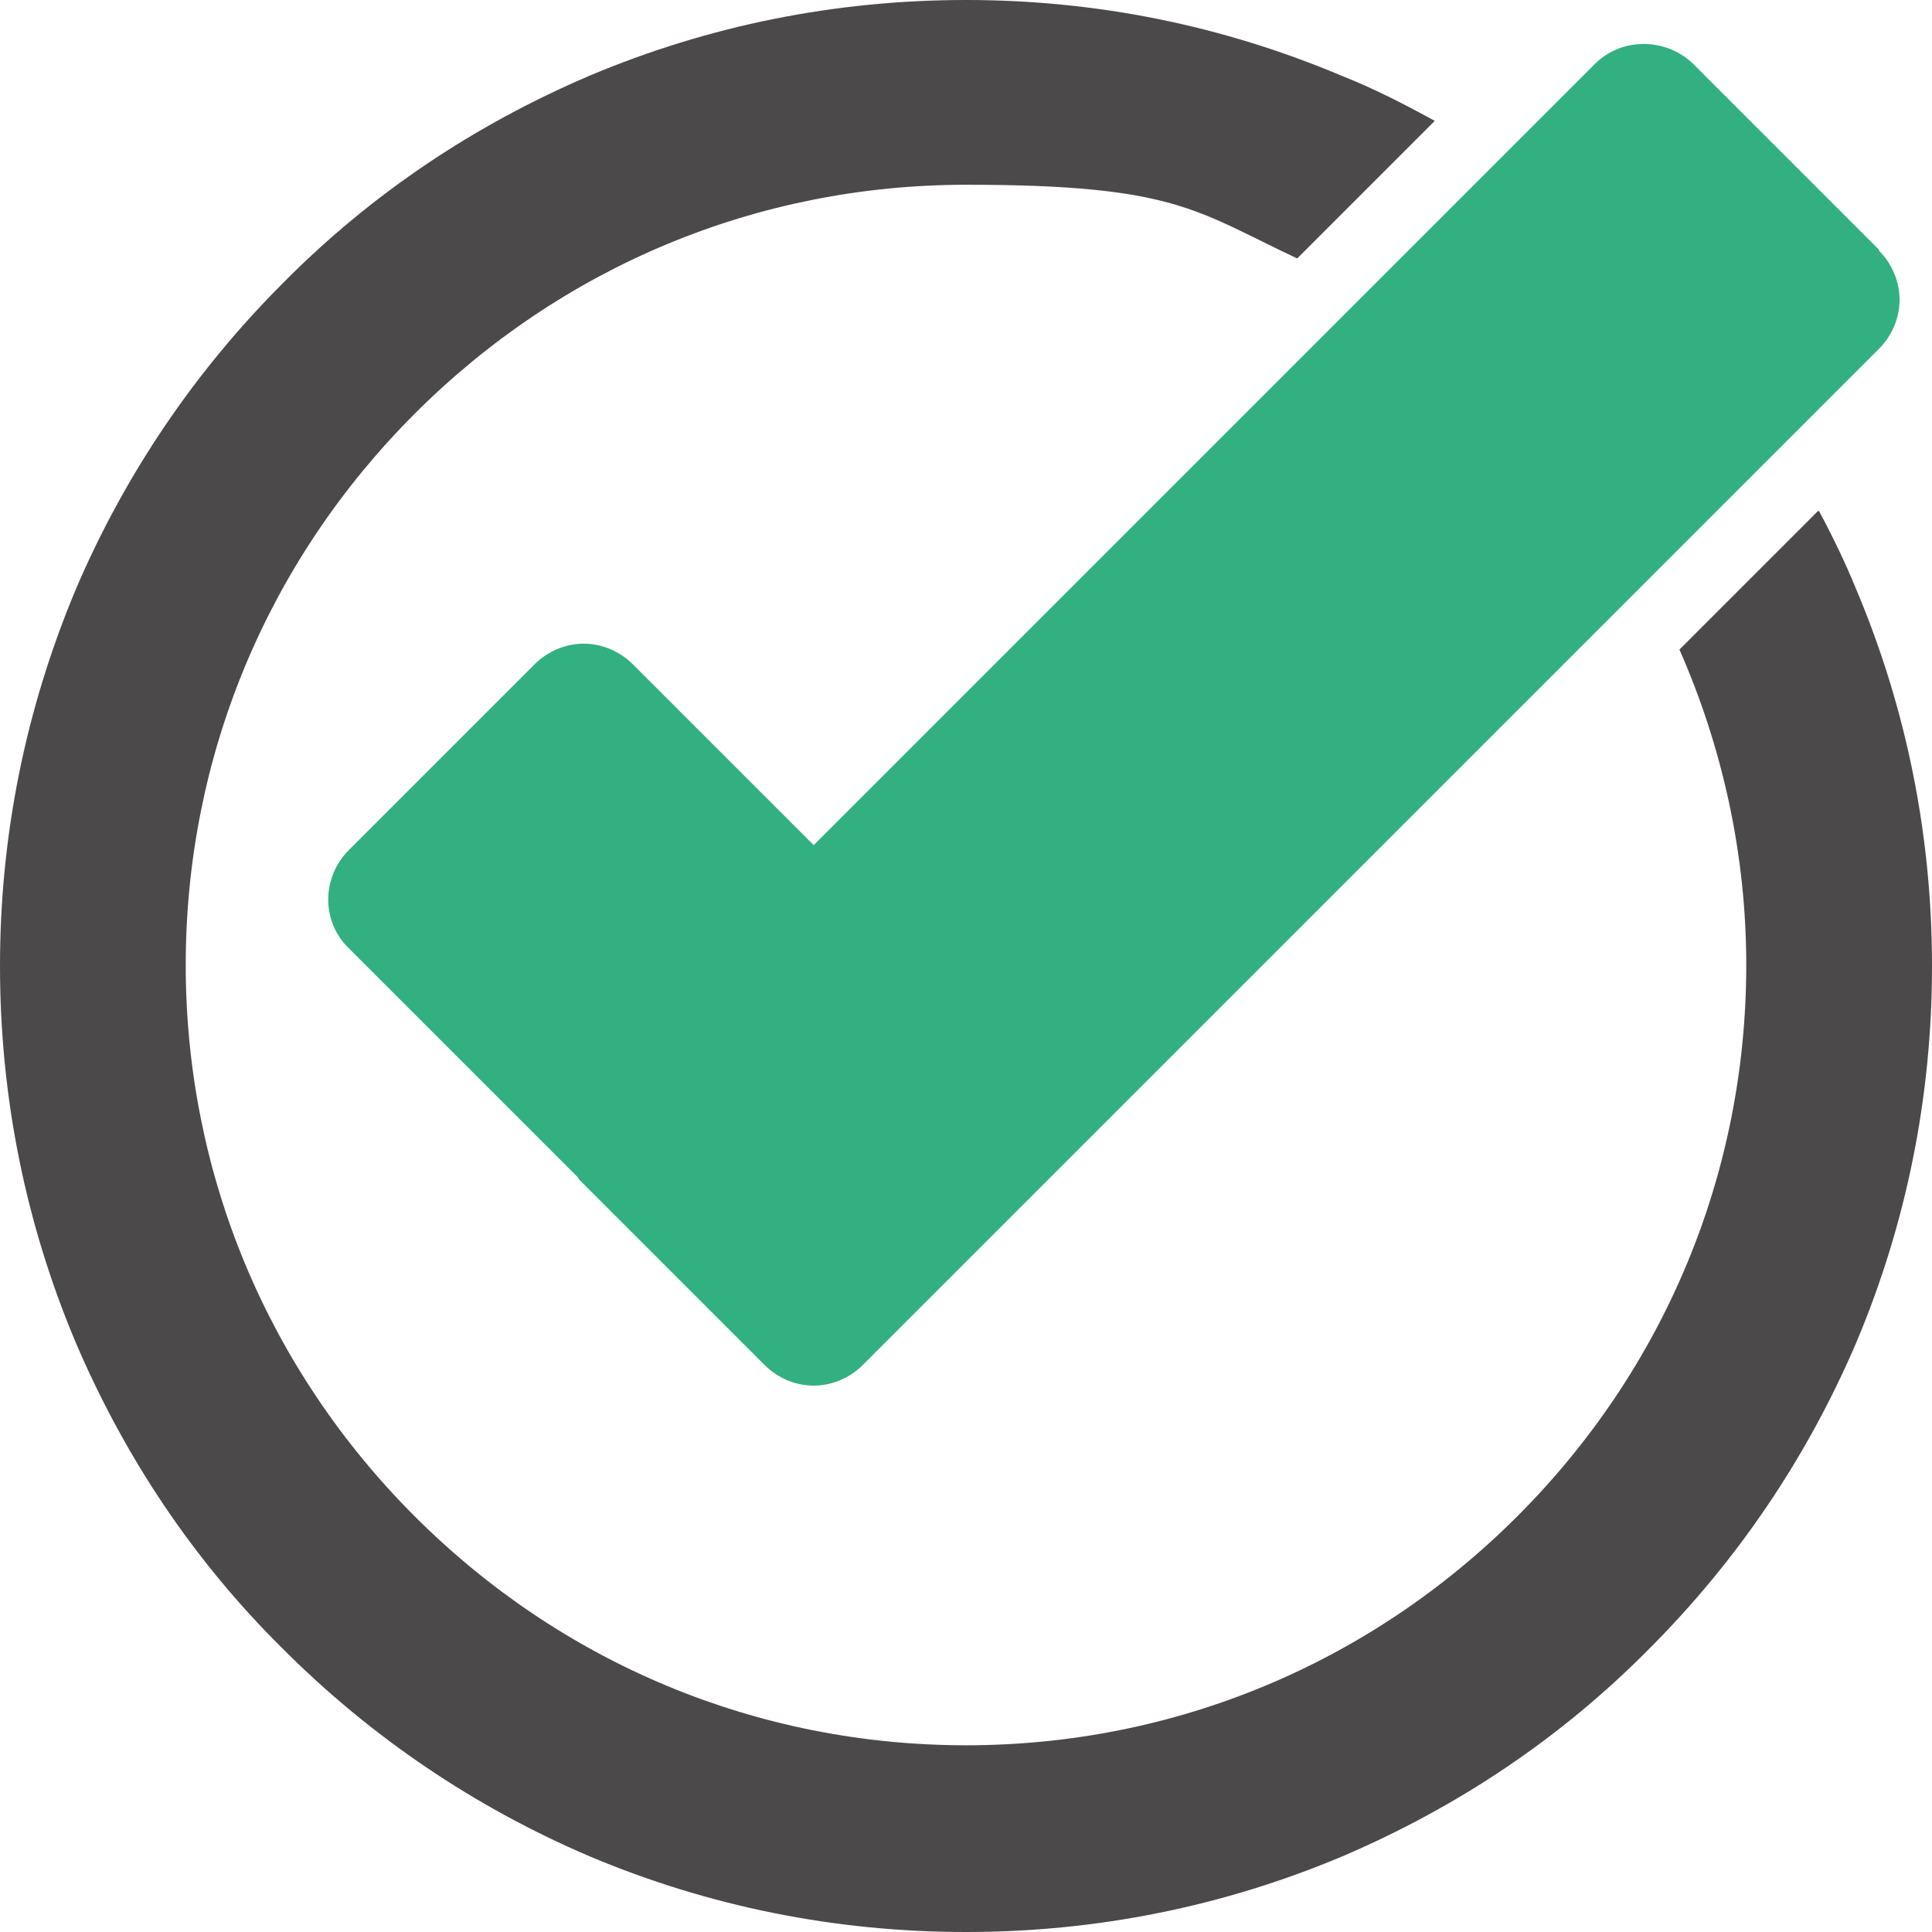 <?xml version="1.0" encoding="UTF-8"?>
<svg xmlns="http://www.w3.org/2000/svg" id="Ebene_1" version="1.1" viewBox="0 0 196.6 196.6">
  <defs>
    <style>
      .st0 {
        fill: #4b4949;
      }

      .st1 {
        fill: #33b081;
      }
    </style>
  </defs>
  <path class="st1" d="M191.2,25.4l-18.9-18.9c-2.8-2.7-7.3-2.7-10,0l-79.5,79.5-18.4-18.4c-1.3-1.3-3.1-2.1-5-2.1s-3.7.8-5,2.1l-18.9,18.9c-2.8,2.8-2.8,7.3,0,10l23.2,23.2c0,0,.2.2.2.3l18.9,18.9c1.3,1.3,3.1,2.1,5,2.1s3.7-.8,5-2.1l103.4-103.4c1.3-1.3,2.1-3.1,2.1-5s-.8-3.7-2.1-5Z"></path>
  <path class="st0" d="M185,52l-14.1,14.1c4.4,10,6.8,20.9,6.8,32.1,0,21.2-8.3,41.1-23.3,56.1-15,15-34.9,23.3-56.1,23.3s-41.1-8.3-56.1-23.3c-15-15-23.3-34.9-23.3-56.1s8.3-41.1,23.3-56.1c15-15,34.9-23.3,56.1-23.3s23.3,2.6,33.7,7.5l14-14c-3.1-1.7-6.2-3.3-9.5-4.6C124.4,2.6,111.6,0,98.3,0s-26.2,2.6-38.3,7.7c-11.7,5-22.2,12-31.2,21.1-9,9-16.1,19.5-21.1,31.2C2.6,72.2,0,85,0,98.3s2.6,26.2,7.7,38.3c5,11.7,12,22.2,21.1,31.2,9,9,19.5,16.1,31.2,21.1,12.1,5.1,25,7.7,38.3,7.7s26.2-2.6,38.3-7.7c11.7-5,22.2-12,31.2-21.1,9-9,16.1-19.5,21.1-31.2,5.1-12.1,7.7-25,7.7-38.3,0-13.3-2.6-26.2-7.7-38.3-1.1-2.7-2.4-5.4-3.8-8Z"></path>
</svg>
